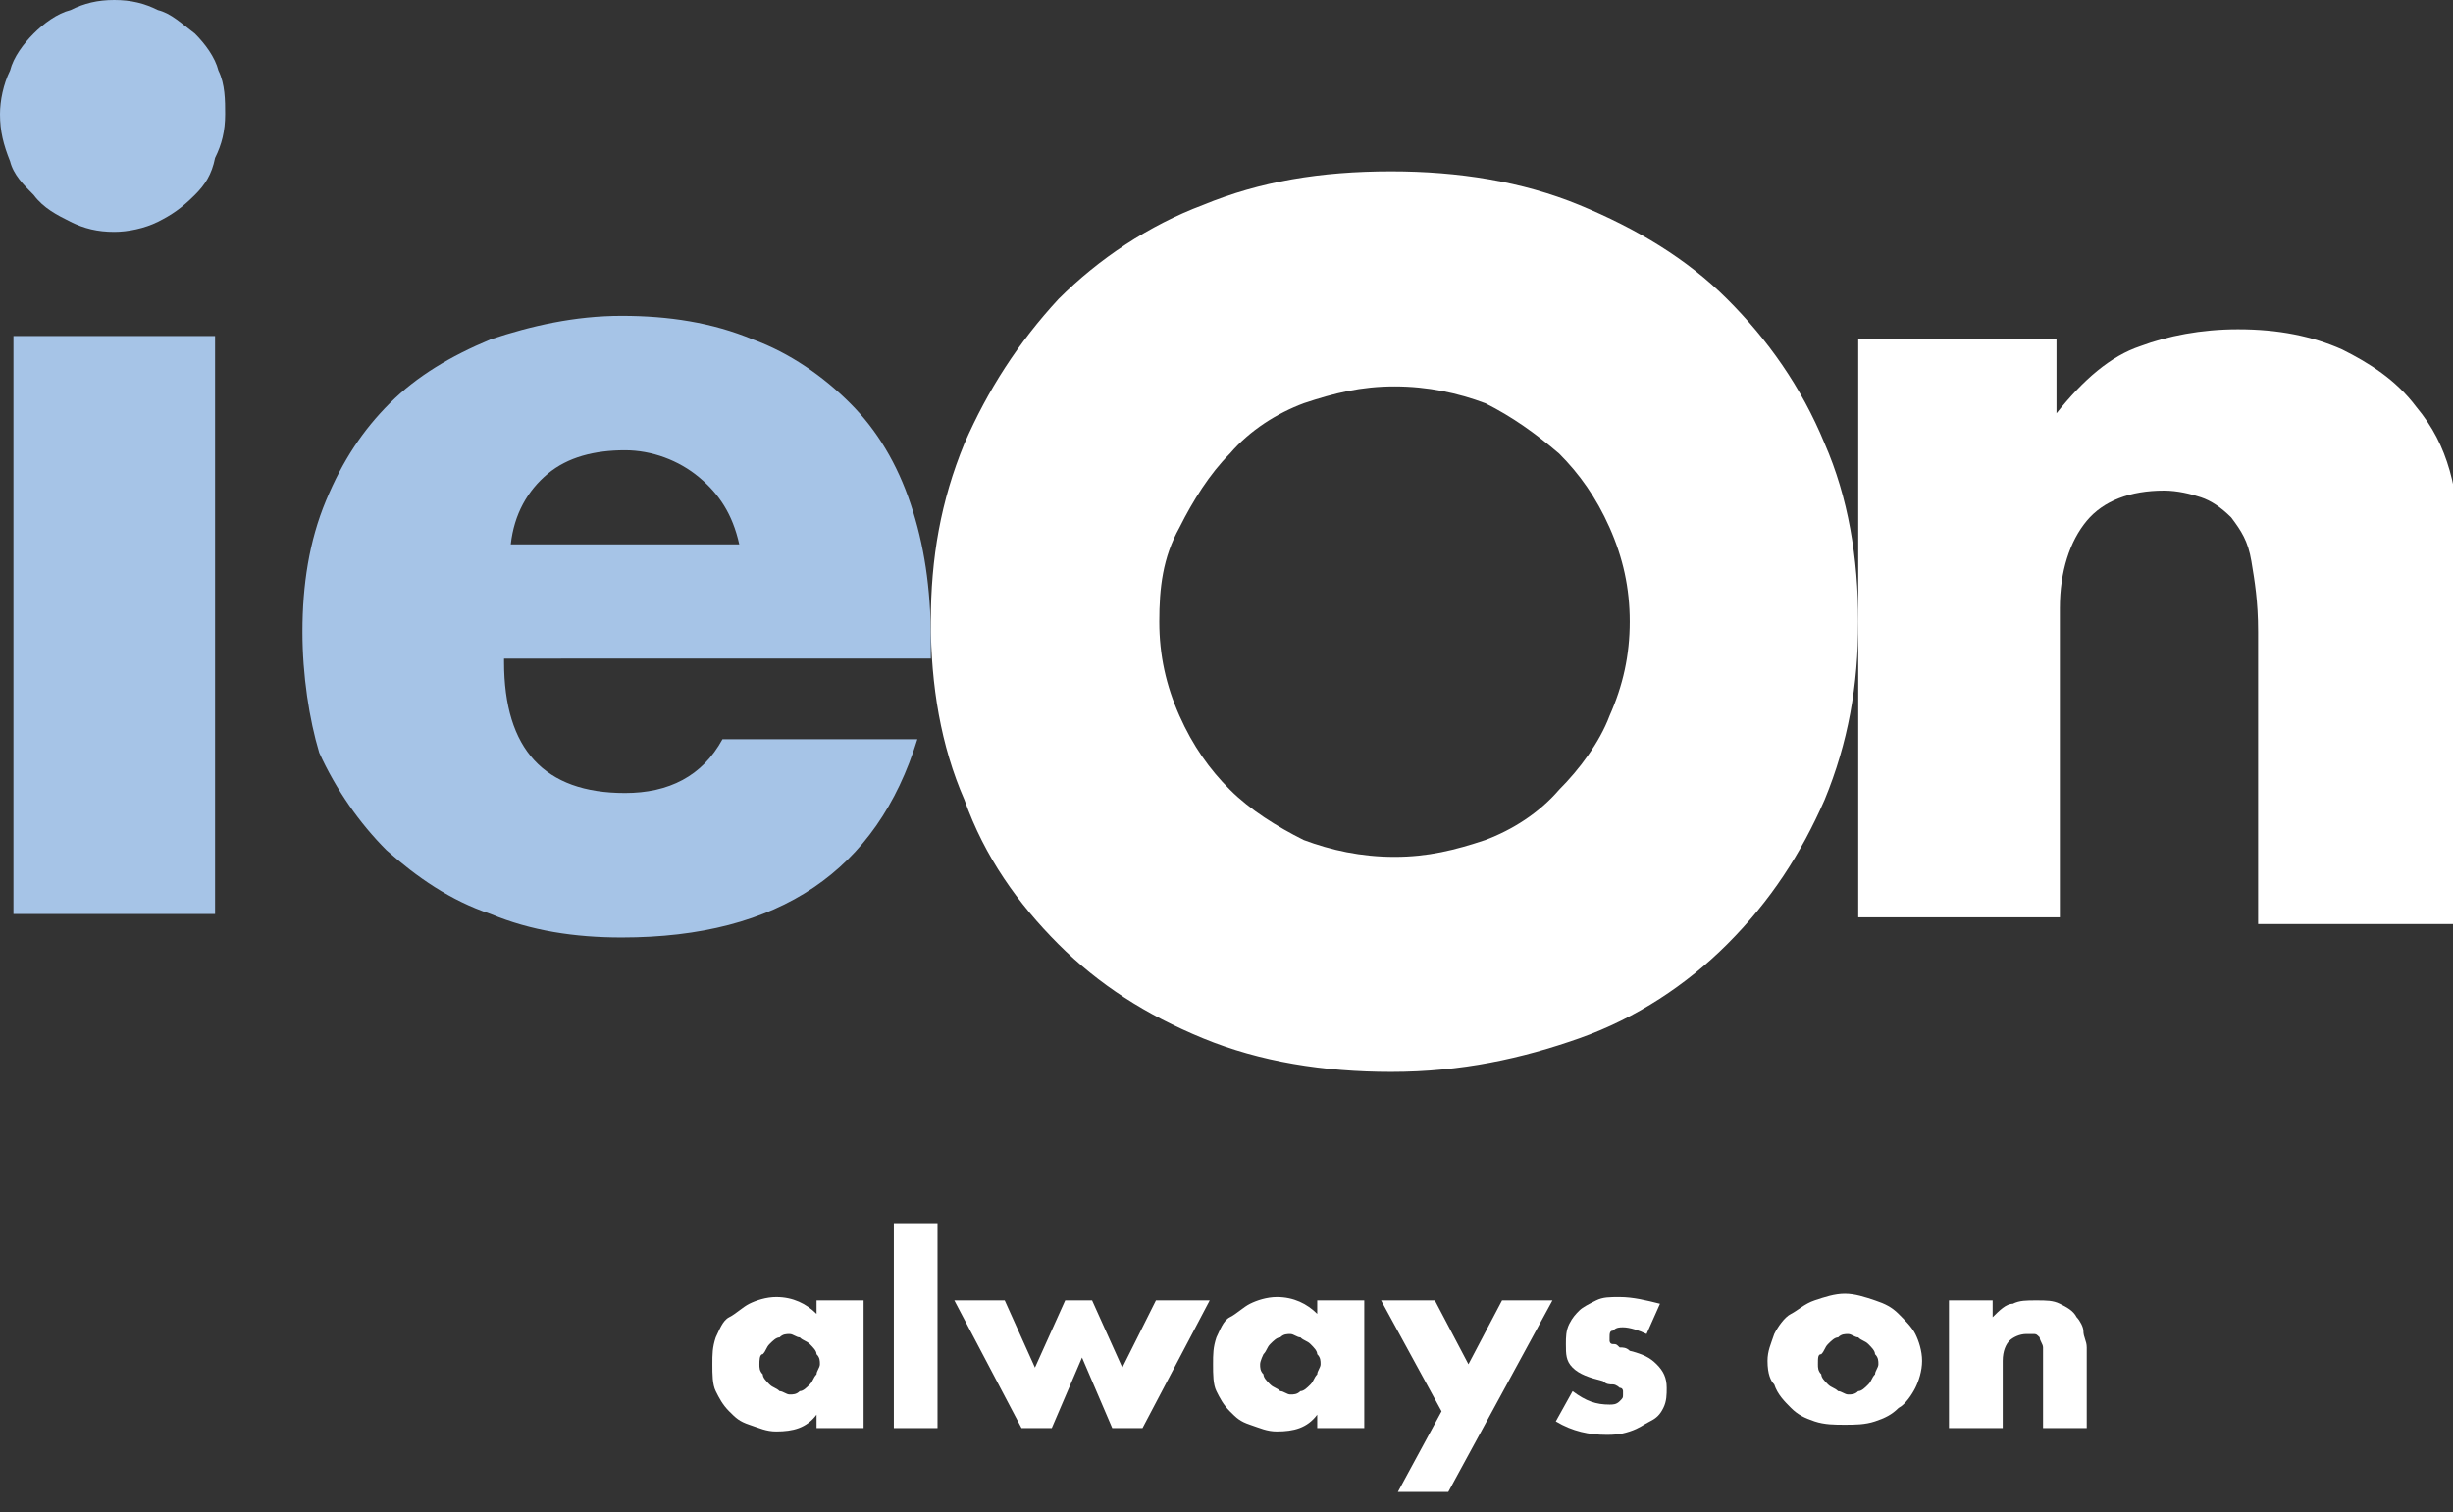 <?xml version="1.0" encoding="utf-8"?>
<!-- Generator: Adobe Illustrator 26.0.2, SVG Export Plug-In . SVG Version: 6.00 Build 0)  -->
<svg version="1.1" id="圖層_1" xmlns="http://www.w3.org/2000/svg" xmlns:xlink="http://www.w3.org/1999/xlink" x="0px" y="0px"
	 viewBox="0 0 73 45" style="enable-background:new 0 0 73 45;" xml:space="preserve">
<rect x="0" y="0" width="73" height="45" fill="#333333" stroke="none"/>
<style type="text/css">
	.st0{fill:#A6C4E7;}
	.st1{fill:#FFFFFF;}
</style>
<g>
	<g>
		<path class="st0" d="M0,3.4C0,3,0.1,2.5,0.3,2.1C0.4,1.7,0.7,1.3,1,1c0.3-0.3,0.7-0.6,1.1-0.7C2.5,0.1,2.9,0,3.4,0
			c0.5,0,0.9,0.1,1.3,0.3C5.1,0.4,5.4,0.7,5.8,1c0.3,0.3,0.6,0.7,0.7,1.1C6.7,2.5,6.7,3,6.7,3.4c0,0.5-0.1,0.9-0.3,1.3
			C6.3,5.2,6.1,5.5,5.8,5.8C5.4,6.2,5.1,6.4,4.7,6.6C4.3,6.8,3.8,6.9,3.4,6.9c-0.5,0-0.9-0.1-1.3-0.3C1.7,6.4,1.3,6.2,1,5.8
			C0.7,5.5,0.4,5.2,0.3,4.8C0.1,4.3,0,3.9,0,3.4z M6.4,10v17.2h-6V10H6.4z"/>
		<path class="st0" d="M15,19.7c0,2.6,1.2,3.9,3.6,3.9c1.3,0,2.3-0.5,2.9-1.6h5.8c-1.2,3.9-4.1,5.9-8.8,5.9c-1.4,0-2.7-0.2-3.9-0.7
			c-1.2-0.4-2.2-1.1-3.1-1.9c-0.8-0.8-1.5-1.8-2-2.9C9.2,21.4,9,20.1,9,18.8c0-1.4,0.2-2.7,0.7-3.9s1.1-2.1,1.9-2.9
			c0.8-0.8,1.8-1.4,3-1.9c1.2-0.4,2.5-0.7,3.9-0.7c1.4,0,2.7,0.2,3.9,0.7c1.1,0.4,2.1,1.1,2.9,1.9c0.8,0.8,1.4,1.8,1.8,3
			c0.4,1.2,0.6,2.5,0.6,4v0.6H15z M22,16.2c-0.2-0.9-0.6-1.5-1.2-2c-0.6-0.5-1.4-0.8-2.2-0.8c-0.9,0-1.7,0.2-2.3,0.7
			c-0.6,0.5-1,1.2-1.1,2.1H22z"/>
	</g>
	<g>
		<g>
			<path class="st1" d="M55.2,10.1h6v2.2c0.8-1,1.6-1.7,2.5-2c0.8-0.3,1.8-0.5,2.9-0.5c1.2,0,2.2,0.2,3.1,0.6
				c0.8,0.4,1.6,0.9,2.2,1.7c0.5,0.6,0.8,1.2,1,1.9c0.2,0.7,0.3,1.5,0.3,2.5v11h-6v-8.7c0-0.9-0.1-1.5-0.2-2.1s-0.3-0.9-0.6-1.3
				c-0.3-0.3-0.6-0.5-0.9-0.6c-0.3-0.1-0.7-0.2-1.1-0.2c-1,0-1.8,0.3-2.3,0.9s-0.8,1.5-0.8,2.6v9.2h-6V10.1z"/>
		</g>
	</g>
	<g>
		<path class="st1" d="M27.7,18.5c0-1.9,0.3-3.6,1-5.3c0.7-1.6,1.6-3,2.8-4.3c1.2-1.2,2.7-2.2,4.3-2.8c1.7-0.7,3.5-1,5.6-1
			c2,0,3.9,0.3,5.6,1c1.7,0.7,3.2,1.6,4.4,2.8c1.2,1.2,2.2,2.6,2.9,4.3c0.7,1.6,1,3.4,1,5.3c0,1.9-0.3,3.6-1,5.3
			c-0.7,1.6-1.6,3-2.9,4.3c-1.2,1.2-2.7,2.2-4.4,2.8s-3.5,1-5.6,1c-2,0-3.9-0.3-5.6-1s-3.1-1.6-4.3-2.8c-1.2-1.2-2.2-2.6-2.8-4.3
			C28,22.2,27.7,20.4,27.7,18.5z M34.5,18.5c0,1,0.2,1.9,0.6,2.8c0.4,0.9,0.9,1.6,1.5,2.2c0.6,0.6,1.4,1.1,2.2,1.5
			c0.8,0.3,1.7,0.5,2.7,0.5s1.8-0.2,2.7-0.5c0.8-0.3,1.6-0.8,2.2-1.5c0.6-0.6,1.2-1.4,1.5-2.2c0.4-0.9,0.6-1.8,0.6-2.8
			c0-1-0.2-1.9-0.6-2.8c-0.4-0.9-0.9-1.6-1.5-2.2c-0.7-0.6-1.4-1.1-2.2-1.5c-0.8-0.3-1.7-0.5-2.7-0.5s-1.8,0.2-2.7,0.5
			c-0.8,0.3-1.6,0.8-2.2,1.5c-0.6,0.6-1.1,1.4-1.5,2.2C34.6,16.6,34.5,17.5,34.5,18.5z"/>
	</g>
</g>
<g>
	<path class="st1" d="M24.3,38.7h1.4v3.8h-1.4v-0.4c-0.3,0.4-0.7,0.5-1.2,0.5c-0.3,0-0.5-0.1-0.8-0.2s-0.4-0.2-0.6-0.4
		s-0.3-0.4-0.4-0.6s-0.1-0.5-0.1-0.8c0-0.3,0-0.5,0.1-0.8c0.1-0.2,0.2-0.5,0.4-0.6s0.4-0.3,0.6-0.4c0.2-0.1,0.5-0.2,0.8-0.2
		c0.5,0,0.9,0.2,1.2,0.5V38.7z M22.6,40.6c0,0.1,0,0.2,0.1,0.3c0,0.1,0.1,0.2,0.2,0.3c0.1,0.1,0.2,0.1,0.3,0.2
		c0.1,0,0.2,0.1,0.3,0.1c0.1,0,0.2,0,0.3-0.1c0.1,0,0.2-0.1,0.3-0.2c0.1-0.1,0.1-0.2,0.2-0.3c0-0.1,0.1-0.2,0.1-0.3
		c0-0.1,0-0.2-0.1-0.3c0-0.1-0.1-0.2-0.2-0.3c-0.1-0.1-0.2-0.1-0.3-0.2c-0.1,0-0.2-0.1-0.3-0.1c-0.1,0-0.2,0-0.3,0.1
		c-0.1,0-0.2,0.1-0.3,0.2c-0.1,0.1-0.1,0.2-0.2,0.3C22.6,40.3,22.6,40.5,22.6,40.6z"/>
	<path class="st1" d="M27.9,36.4v6.1h-1.3v-6.1H27.9z"/>
	<path class="st1" d="M29.9,38.7l0.9,2l0.9-2h0.8l0.9,2l1-2H36l-2,3.8h-0.9l-0.9-2.1l-0.9,2.1h-0.9l-2-3.8H29.9z"/>
	<path class="st1" d="M39.2,38.7h1.4v3.8h-1.4v-0.4c-0.3,0.4-0.7,0.5-1.2,0.5c-0.3,0-0.5-0.1-0.8-0.2s-0.4-0.2-0.6-0.4
		s-0.3-0.4-0.4-0.6s-0.1-0.5-0.1-0.8c0-0.3,0-0.5,0.1-0.8c0.1-0.2,0.2-0.5,0.4-0.6s0.4-0.3,0.6-0.4c0.2-0.1,0.5-0.2,0.8-0.2
		c0.5,0,0.9,0.2,1.2,0.5V38.7z M37.5,40.6c0,0.1,0,0.2,0.1,0.3c0,0.1,0.1,0.2,0.2,0.3c0.1,0.1,0.2,0.1,0.3,0.2
		c0.1,0,0.2,0.1,0.3,0.1c0.1,0,0.2,0,0.3-0.1c0.1,0,0.2-0.1,0.3-0.2c0.1-0.1,0.1-0.2,0.2-0.3c0-0.1,0.1-0.2,0.1-0.3
		c0-0.1,0-0.2-0.1-0.3c0-0.1-0.1-0.2-0.2-0.3c-0.1-0.1-0.2-0.1-0.3-0.2c-0.1,0-0.2-0.1-0.3-0.1c-0.1,0-0.2,0-0.3,0.1
		c-0.1,0-0.2,0.1-0.3,0.2c-0.1,0.1-0.1,0.2-0.2,0.3C37.6,40.3,37.5,40.5,37.5,40.6z"/>
	<path class="st1" d="M42.9,42l-1.8-3.3h1.6l1,1.9l1-1.9h1.5l-3.1,5.7h-1.5L42.9,42z"/>
	<path class="st1" d="M49,39.7c-0.2-0.1-0.5-0.2-0.7-0.2c-0.1,0-0.2,0-0.3,0.1c-0.1,0-0.1,0.1-0.1,0.2c0,0,0,0.1,0,0.1
		c0,0,0,0.1,0.1,0.1s0.1,0,0.2,0.1c0.1,0,0.2,0,0.3,0.1c0.4,0.1,0.6,0.2,0.8,0.4c0.2,0.2,0.3,0.4,0.3,0.7c0,0.2,0,0.4-0.1,0.6
		s-0.2,0.3-0.4,0.4c-0.2,0.1-0.3,0.2-0.6,0.3s-0.5,0.1-0.7,0.1c-0.5,0-1-0.1-1.5-0.4l0.5-0.9c0.4,0.3,0.7,0.4,1.1,0.4
		c0.1,0,0.2,0,0.3-0.1s0.1-0.1,0.1-0.2c0,0,0-0.1,0-0.1c0,0,0-0.1-0.1-0.1c0,0-0.1-0.1-0.2-0.1c-0.1,0-0.2,0-0.3-0.1
		c-0.4-0.1-0.7-0.2-0.9-0.4c-0.2-0.2-0.2-0.4-0.2-0.7c0-0.2,0-0.4,0.1-0.6s0.2-0.3,0.3-0.4c0.1-0.1,0.3-0.2,0.5-0.3s0.4-0.1,0.7-0.1
		c0.4,0,0.8,0.1,1.2,0.2L49,39.7z"/>
	<path class="st1" d="M52.6,40.5c0-0.3,0.1-0.5,0.2-0.8c0.1-0.2,0.3-0.5,0.5-0.6s0.4-0.3,0.7-0.4c0.3-0.1,0.6-0.2,0.9-0.2
		c0.3,0,0.6,0.1,0.9,0.2s0.5,0.2,0.7,0.4s0.4,0.4,0.5,0.6c0.1,0.2,0.2,0.5,0.2,0.8c0,0.3-0.1,0.6-0.2,0.8s-0.3,0.5-0.5,0.6
		c-0.2,0.2-0.4,0.3-0.7,0.4c-0.3,0.1-0.6,0.1-0.9,0.1c-0.3,0-0.6,0-0.9-0.1c-0.3-0.1-0.5-0.2-0.7-0.4s-0.4-0.4-0.5-0.7
		C52.7,41.1,52.6,40.9,52.6,40.5z M54.1,40.6c0,0.1,0,0.2,0.1,0.3c0,0.1,0.1,0.2,0.2,0.3c0.1,0.1,0.2,0.1,0.3,0.2
		c0.1,0,0.2,0.1,0.3,0.1c0.1,0,0.2,0,0.3-0.1c0.1,0,0.2-0.1,0.3-0.2c0.1-0.1,0.1-0.2,0.2-0.3c0-0.1,0.1-0.2,0.1-0.3
		c0-0.1,0-0.2-0.1-0.3c0-0.1-0.1-0.2-0.2-0.3c-0.1-0.1-0.2-0.1-0.3-0.2c-0.1,0-0.2-0.1-0.3-0.1c-0.1,0-0.2,0-0.3,0.1
		c-0.1,0-0.2,0.1-0.3,0.2c-0.1,0.1-0.1,0.2-0.2,0.3C54.1,40.3,54.1,40.4,54.1,40.6z"/>
	<path class="st1" d="M58,38.7h1.3v0.5c0.2-0.2,0.4-0.4,0.6-0.4c0.2-0.1,0.4-0.1,0.7-0.1c0.3,0,0.5,0,0.7,0.1s0.4,0.2,0.5,0.4
		c0.1,0.1,0.2,0.3,0.2,0.4c0,0.2,0.1,0.3,0.1,0.5v2.4h-1.3v-1.9c0-0.2,0-0.3,0-0.5c0-0.1-0.1-0.2-0.1-0.3c-0.1-0.1-0.1-0.1-0.2-0.1
		c-0.1,0-0.2,0-0.2,0c-0.2,0-0.4,0.1-0.5,0.2c-0.1,0.1-0.2,0.3-0.2,0.6v2H58V38.7z"/>
</g>
</svg>

